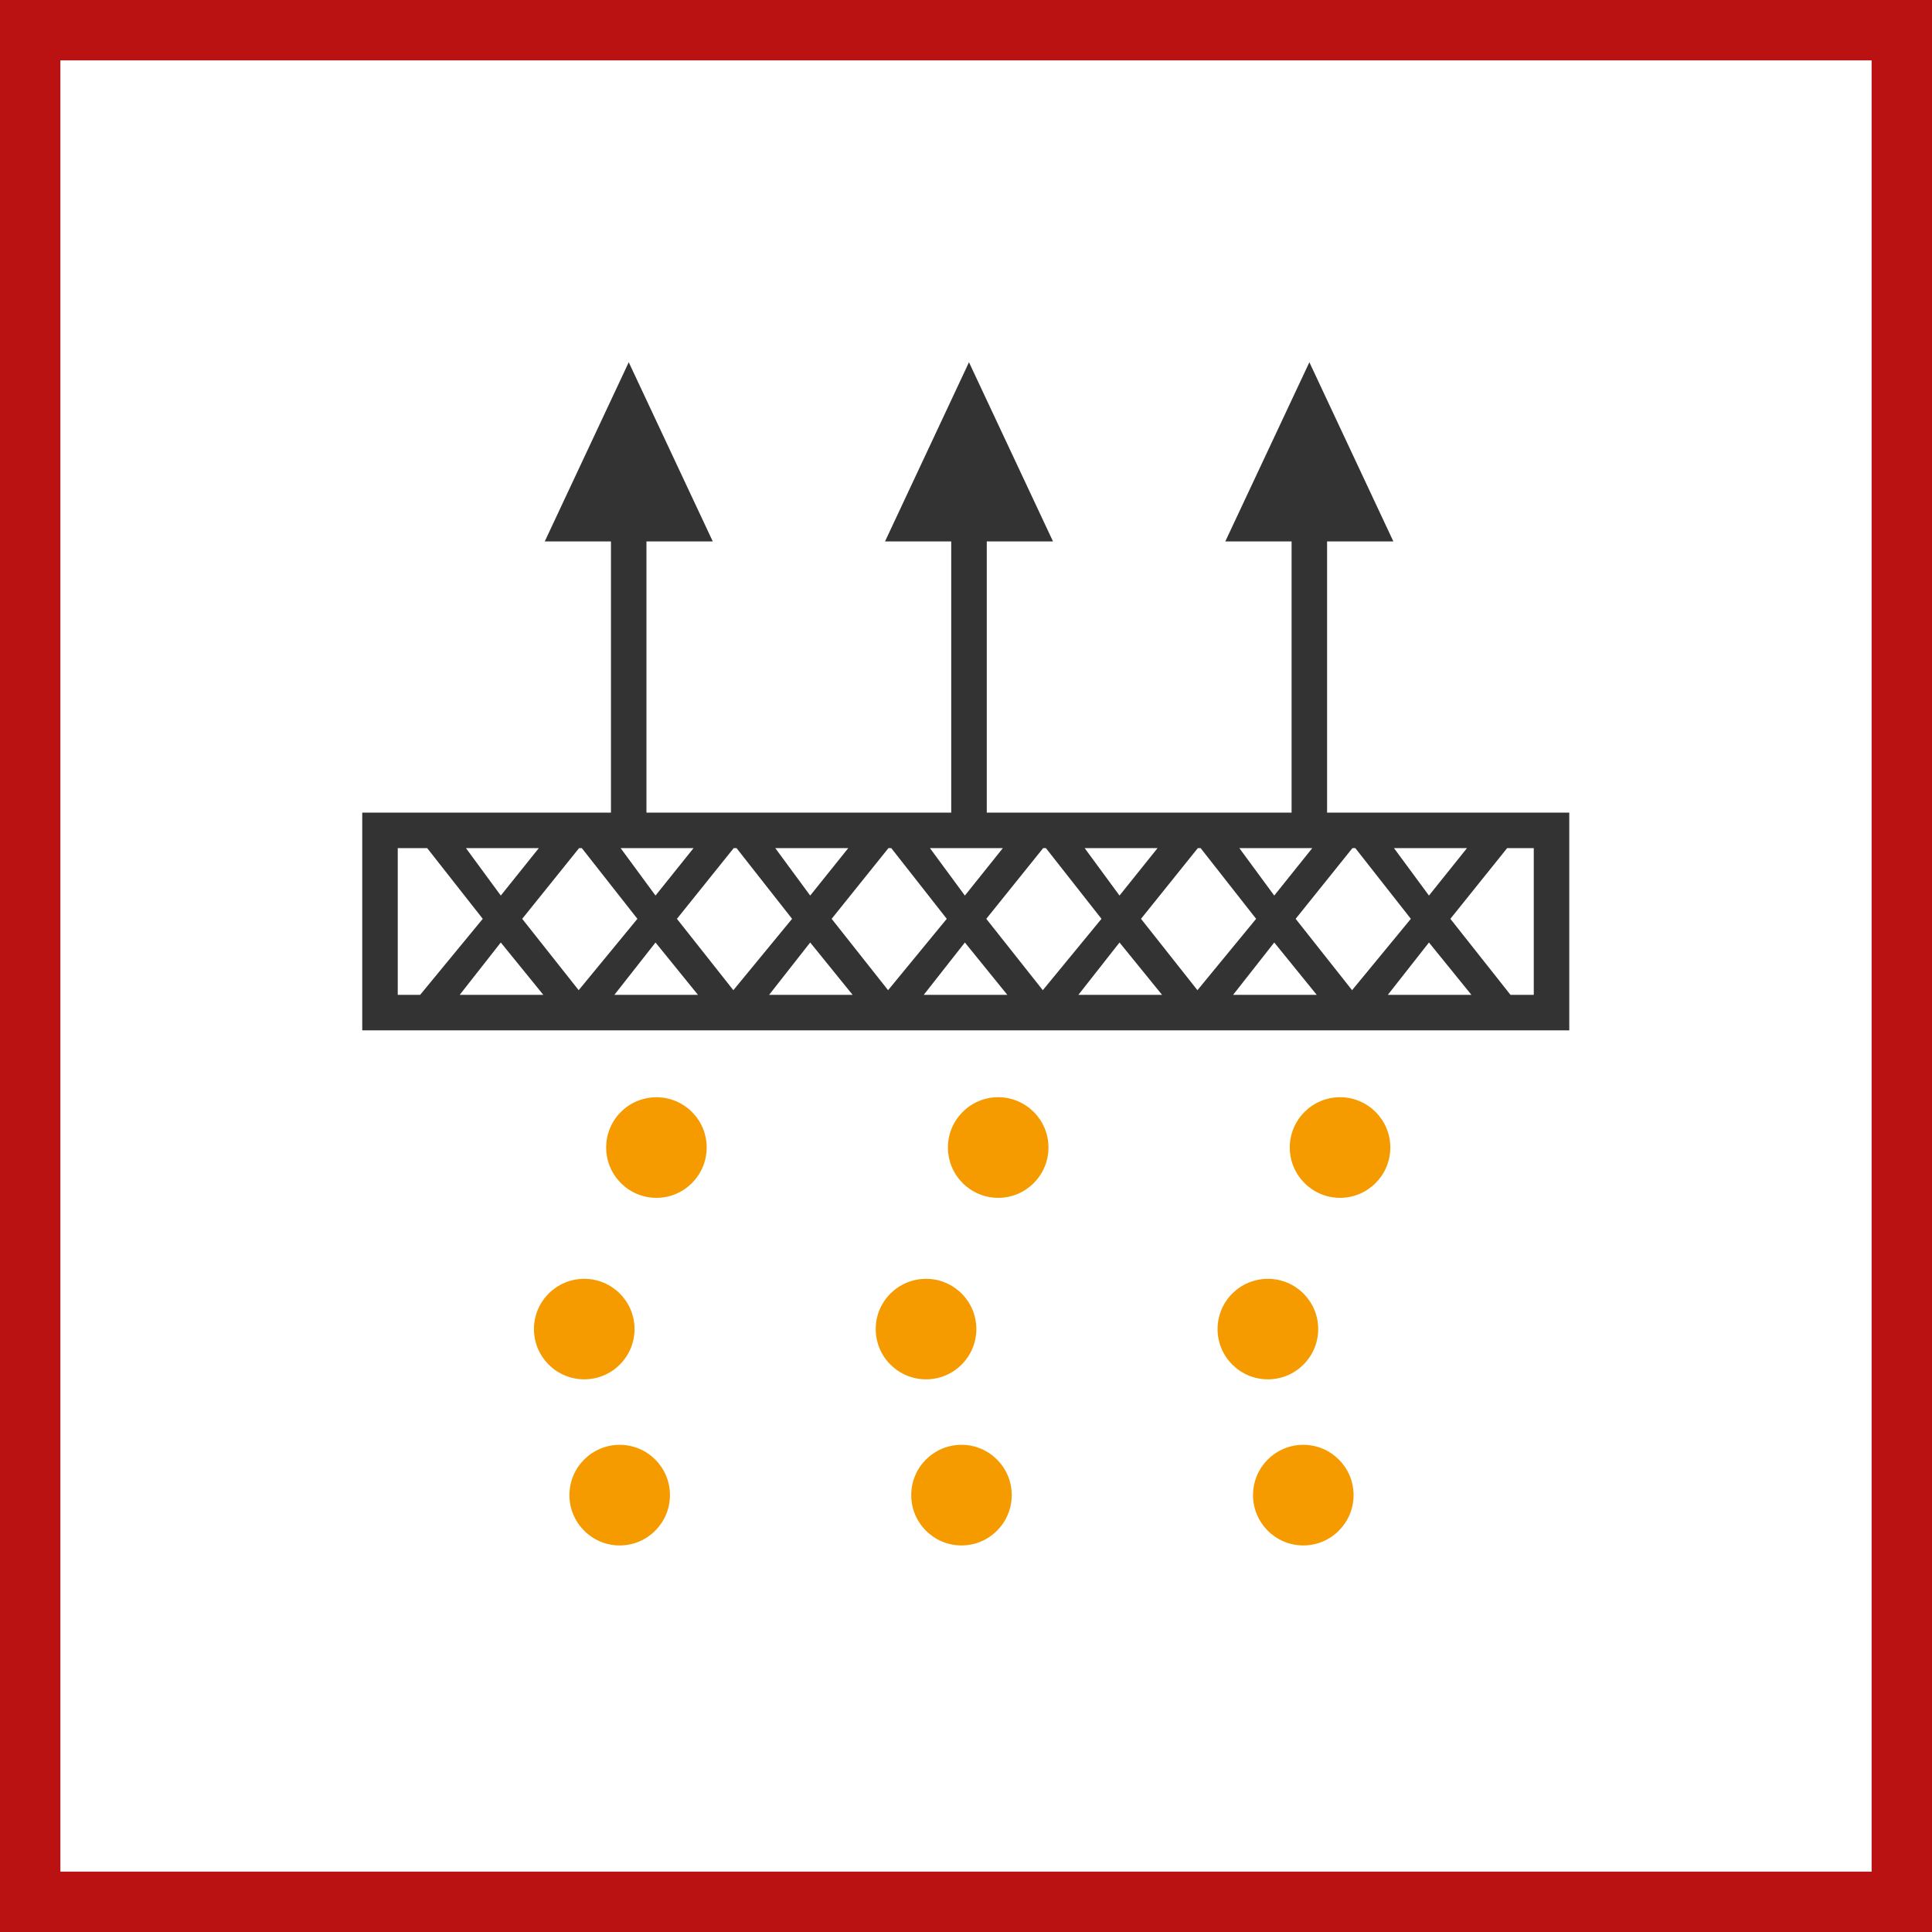 <svg width="48" height="48" viewBox="0 0 48 48" fill="none" xmlns="http://www.w3.org/2000/svg">
<rect x="0" y="0" width="48" height="48" fill="#808080" stroke="none"/>
<path d="M0.5 0.5H47.5V47.5H0.5V0.5Z" stroke-width="2" fill="white" stroke="#BA1212"/>
<path fill-rule="evenodd" clip-rule="evenodd" d="M32.531 9L34.618 13.452H32.971V20.19H38.988V25.599H9V20.19H15.179V13.452H13.534L15.621 9L17.709 13.452H16.061V20.19H23.633V13.452H21.988L24.074 9L26.162 13.452H24.516V20.19H32.089V13.452H30.442L32.531 9ZM16.286 23.416L15.264 24.717H17.341L16.286 23.416ZM12.442 23.416L11.421 24.717H13.499L12.442 23.416ZM20.129 23.416L19.108 24.717H21.183L20.129 23.416ZM23.972 23.416L22.95 24.717H25.027L23.972 23.416ZM27.814 23.416L26.792 24.717H28.871L27.814 23.416ZM31.658 23.416L30.636 24.717H32.714L31.658 23.416ZM35.502 23.416L34.48 24.717H36.557L35.502 23.416ZM10.613 21.071H9.882V24.717H10.438L11.994 22.828L10.613 21.071ZM38.106 21.071H37.445L36.034 22.828L37.528 24.717H38.106V21.071ZM33.672 21.071H33.601L32.19 22.828L33.592 24.601L35.052 22.828L33.672 21.071ZM29.829 21.071H29.76L28.348 22.828L29.75 24.601L31.208 22.828L29.829 21.071ZM25.985 21.071H25.917L24.504 22.828L25.908 24.601L27.366 22.828L25.985 21.071ZM22.143 21.071H22.073L20.662 22.828L22.064 24.601L23.522 22.828L22.143 21.071ZM18.299 21.071H18.229L16.818 22.828L18.22 24.601L19.679 22.828L18.299 21.071ZM14.455 21.071H14.387L12.974 22.828L14.377 24.601L15.836 22.828L14.455 21.071ZM36.447 21.071H34.633L35.502 22.25L36.447 21.071ZM32.603 21.071H30.791L31.658 22.25L32.603 21.071ZM28.759 21.071H26.948L27.814 22.25L28.759 21.071ZM24.916 21.071H23.104L23.972 22.25L24.916 21.071ZM21.075 21.071H19.261L20.129 22.25L21.075 21.071ZM17.231 21.071H15.419L16.286 22.25L17.231 21.071ZM13.387 21.071H11.576L12.442 22.25L13.387 21.071Z" fill="#333333"/>
<path d="M33.629 37.145C33.629 36.456 33.069 35.896 32.38 35.896C31.691 35.896 31.131 36.456 31.131 37.145C31.131 37.836 31.691 38.396 32.38 38.396C33.069 38.396 33.629 37.836 33.629 37.145Z" fill="#F59B00"/>
<path d="M25.136 37.145C25.136 36.456 24.577 35.896 23.888 35.896C23.198 35.896 22.639 36.456 22.639 37.145C22.639 37.836 23.198 38.396 23.888 38.396C24.577 38.396 25.136 37.836 25.136 37.145Z" fill="#F59B00"/>
<path d="M16.645 37.145C16.645 36.456 16.085 35.896 15.396 35.896C14.707 35.896 14.147 36.456 14.147 37.145C14.147 37.836 14.707 38.396 15.396 38.396C16.085 38.396 16.645 37.836 16.645 37.145Z" fill="#F59B00"/>
<path d="M32.75 33.02C32.75 32.331 32.19 31.772 31.501 31.772C30.81 31.772 30.25 32.331 30.25 33.02C30.25 33.71 30.81 34.269 31.501 34.269C32.19 34.269 32.75 33.71 32.75 33.02Z" fill="#F59B00"/>
<path d="M24.257 33.02C24.257 32.331 23.697 31.772 23.008 31.772C22.317 31.772 21.757 32.331 21.757 33.02C21.757 33.71 22.317 34.269 23.008 34.269C23.697 34.269 24.257 33.71 24.257 33.02Z" fill="#F59B00"/>
<path d="M15.765 33.02C15.765 32.331 15.205 31.772 14.516 31.772C13.825 31.772 13.266 32.331 13.266 33.02C13.266 33.71 13.825 34.269 14.516 34.269C15.205 34.269 15.765 33.71 15.765 33.02Z" fill="#F59B00"/>
<path d="M34.542 28.509C34.542 27.82 33.982 27.26 33.293 27.26C32.604 27.26 32.044 27.82 32.044 28.509C32.044 29.2 32.604 29.76 33.293 29.76C33.982 29.76 34.542 29.2 34.542 28.509Z" fill="#F59B00"/>
<path d="M26.049 28.509C26.049 27.82 25.489 27.26 24.8 27.26C24.111 27.26 23.551 27.82 23.551 28.509C23.551 29.2 24.111 29.76 24.8 29.76C25.489 29.76 26.049 29.2 26.049 28.509Z" fill="#F59B00"/>
<path d="M17.557 28.509C17.557 27.82 16.998 27.261 16.308 27.261C15.619 27.261 15.06 27.82 15.06 28.509C15.06 29.199 15.619 29.76 16.308 29.76C16.998 29.76 17.557 29.199 17.557 28.509Z" fill="#F59B00"/>
</svg>
